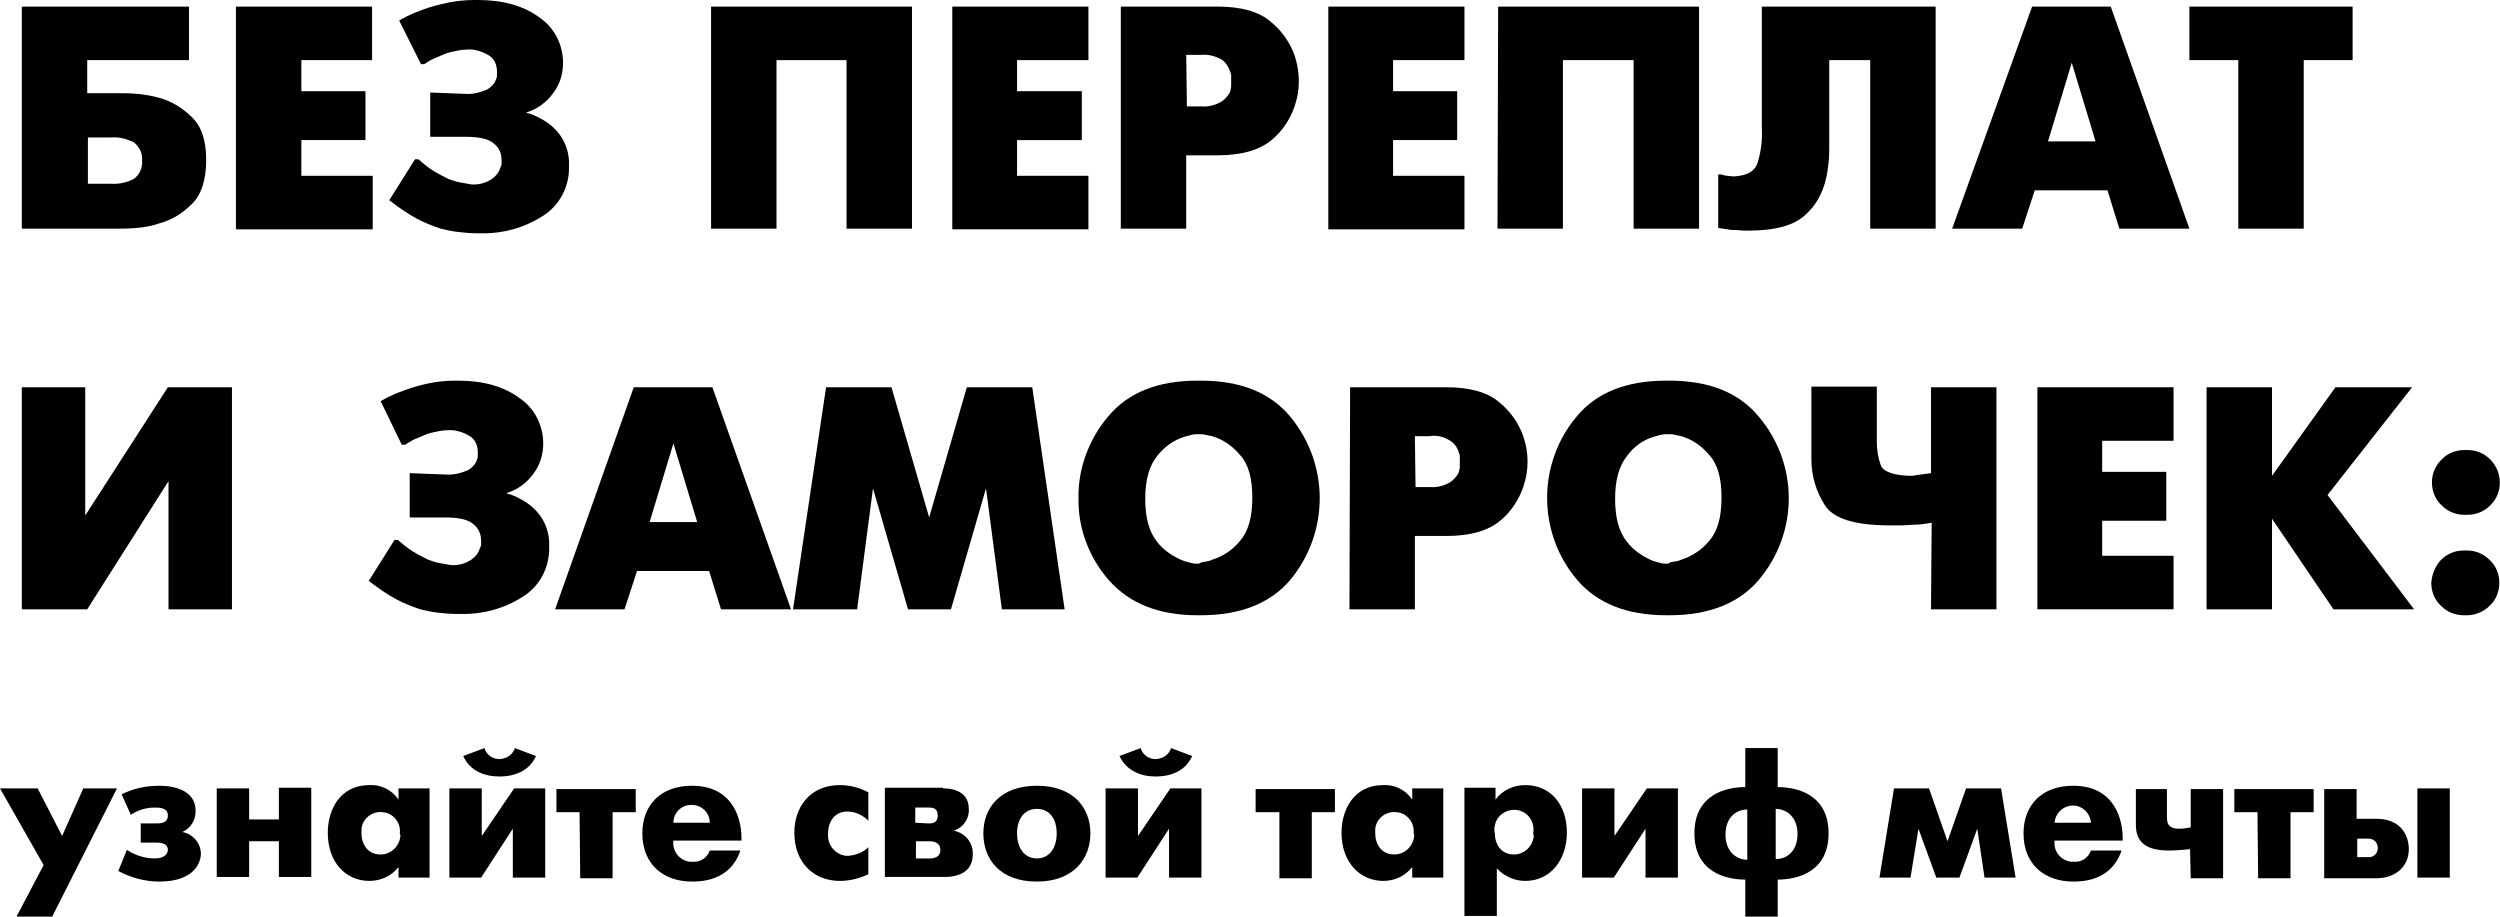 <?xml version="1.0" encoding="UTF-8"?> <!-- Generator: Adobe Illustrator 25.4.1, SVG Export Plug-In . SVG Version: 6.00 Build 0) --> <svg xmlns="http://www.w3.org/2000/svg" xmlns:xlink="http://www.w3.org/1999/xlink" id="Слой_1" x="0px" y="0px" viewBox="0 0 378.3 138.7" style="enable-background:new 0 0 378.3 138.7;" xml:space="preserve"> <path d="M3.3,1h25.3v8.1H13.2v5h4.9c0.7,0,1.5,0,2.6,0.1c1.2,0.1,2.3,0.3,3.4,0.6c1.8,0.5,3.5,1.5,4.9,2.9c1.5,1.4,2.2,3.6,2.2,6.5 s-0.7,5.3-2.2,6.7c-1.4,1.4-3,2.4-4.9,2.9c-1.1,0.4-2.3,0.6-3.5,0.7c-1.1,0.1-2,0.1-2.6,0.1H3.3V1z M16.8,27.8 c1.2,0.1,2.4-0.2,3.4-0.7c0.9-0.6,1.4-1.7,1.3-2.8c0.1-1.1-0.4-2.1-1.3-2.8c-1.1-0.5-2.2-0.8-3.4-0.7h-3.5v7L16.8,27.8z"></path> <path d="M35.7,1h20.6v8.1H45.6v4.7h9.7v7.4h-9.7v5.4h10.8v8.1H35.7V1z"></path> <path d="M70.3,14.2c1.2,0.1,2.4-0.2,3.5-0.7c0.6-0.4,1.1-0.9,1.3-1.6c0.1-0.2,0.1-0.4,0.1-0.6c0-0.2,0-0.4,0-0.5 c0-1-0.4-1.9-1.2-2.4c-1-0.6-2.2-1-3.3-0.9c-0.9,0-1.7,0.2-2.6,0.4c-0.8,0.2-1.5,0.6-2.3,0.9C65.6,8.9,65.3,9,65,9.2 c-0.3,0.2-0.5,0.3-0.8,0.5h-0.5l-3.3-6.6l1.1-0.6c0.5-0.2,1-0.5,1.6-0.7c1.2-0.5,2.5-0.9,3.8-1.2C68.5,0.2,70.1,0,71.8,0h0.5 c3.9,0,7,0.9,9.4,2.7c2.2,1.5,3.5,4.1,3.5,6.8c0,1.7-0.5,3.3-1.5,4.6c-1,1.4-2.4,2.4-4,2.9v0.1c0.2,0,0.3,0.1,0.5,0.1l0.5,0.2 c1.4,0.6,2.7,1.4,3.7,2.6c1.2,1.4,1.8,3.3,1.7,5.1c0.1,3.1-1.4,6-4,7.6c-2.8,1.8-6.1,2.7-9.5,2.6h-0.5c-1,0-1.9-0.1-2.8-0.2 c-0.9-0.1-1.8-0.3-2.6-0.5c-1.2-0.4-2.5-0.9-3.6-1.5c-1.5-0.8-2.9-1.8-4.2-2.8l3.9-6.2h0.5c0.7,0.6,1.4,1.2,2.2,1.7 c0.8,0.5,1.6,0.9,2.4,1.3c0.6,0.2,1.1,0.4,1.7,0.5c0.6,0.1,1.1,0.2,1.7,0.3c1.1,0.1,2.2-0.2,3.1-0.8c0.6-0.4,1.1-1,1.3-1.7 c0.1-0.2,0.2-0.4,0.2-0.6c0-0.2,0-0.4,0-0.6c0-1-0.4-1.9-1.2-2.5c-0.8-0.7-2.2-1-4.3-1h-5.3v-6.7L70.3,14.2z"></path> <path d="M107.5,1H138v33.6h-9.9V9.1h-10.6v25.5h-9.9V1z"></path> <path d="M144.1,1h20.6v8.1h-10.8v4.7h9.8v7.4h-9.8v5.4h10.8v8.1h-20.6V1z"></path> <path d="M169.7,1h14.6c3.6,0,6.3,0.8,8,2.3c1.6,1.3,2.9,3.1,3.6,5.1c0.6,1.8,0.8,3.8,0.5,5.7c-0.1,0.7-0.3,1.3-0.5,2 c-0.7,2-1.9,3.8-3.5,5.1c-1.8,1.5-4.5,2.3-8.1,2.3h-4.8v11.1h-9.9V1z M179.6,16.1h2.2c1,0.1,2.1-0.2,3-0.7c0.6-0.4,1-0.9,1.3-1.4 c0.1-0.3,0.2-0.7,0.2-1c0-0.3,0-0.6,0-0.8c0-0.2,0-0.4,0-0.6c0-0.2,0-0.4-0.1-0.6c-0.2-0.7-0.6-1.4-1.2-1.9c-1-0.6-2.1-0.9-3.3-0.8 h-2.2L179.6,16.1z"></path> <path d="M201,1h20.6v8.1h-10.8v4.7h9.7v7.4h-9.7v5.4h10.8v8.1H201V1z"></path> <path d="M226.7,1h30.4v33.6h-9.9V9.1h-10.7v25.5h-9.9L226.7,1z"></path> <path d="M292.9,1v33.6H283V9.1h-6.2v13.2c0,0.7,0,1.5-0.1,2.3c-0.1,0.9-0.2,1.7-0.4,2.5c-0.5,2.1-1.5,4-3.1,5.4 c-1.7,1.6-4.5,2.4-8.7,2.4l-0.5,0c-0.5,0-1-0.1-1.4-0.1c-0.4,0-0.8,0-1.2-0.1c-0.2,0-0.5-0.1-0.7-0.1s-0.5-0.1-0.7-0.1v-8.1h0.5 c0.3,0.1,0.6,0.2,0.9,0.2l0.9,0.1c2.1-0.1,3.3-0.8,3.7-2.2c0.5-1.7,0.7-3.4,0.6-5.1V1H292.9L292.9,1z"></path> <path d="M307.5,1h11.9l11.9,33.6h-10.6l-1.8-5.8h-11l-1.9,5.8h-10.6L307.5,1z M309.9,21.4h7.2l-3.6-11.9L309.9,21.4z"></path> <path d="M338.7,9.1h-7.4V1H356v8.1h-7.4v25.5h-9.9L338.7,9.1z"></path> <path d="M12.9,58.6V78l12.5-19.4h9.7v33.6h-9.6V72.8L13.2,92.2H3.3V58.6L12.9,58.6L12.9,58.6z"></path> <path d="M67.4,71.8c1.2,0.1,2.4-0.2,3.5-0.7c0.6-0.4,1.1-0.9,1.3-1.6c0.1-0.2,0.1-0.4,0.1-0.6c0-0.2,0-0.4,0-0.5 c0-1-0.4-1.9-1.2-2.4c-1-0.6-2.2-1-3.3-0.9c-0.9,0-1.7,0.2-2.6,0.4c-0.8,0.2-1.5,0.6-2.3,0.9c-0.3,0.1-0.6,0.3-0.8,0.4 s-0.5,0.3-0.8,0.5h-0.5l-3.2-6.6l1.1-0.6c0.5-0.2,1-0.5,1.6-0.7c1.2-0.5,2.5-0.9,3.7-1.2c1.6-0.4,3.2-0.6,4.8-0.6h0.5 c3.9,0,7,0.9,9.4,2.7c2.2,1.5,3.5,4.1,3.5,6.8c0,1.7-0.5,3.3-1.5,4.6c-1,1.4-2.4,2.4-4,2.9v0.1c0.2,0,0.3,0.1,0.5,0.1l0.5,0.2 c1.4,0.6,2.7,1.4,3.7,2.6c1.2,1.4,1.8,3.3,1.7,5.1c0.1,3.1-1.4,6-4,7.6c-2.8,1.8-6.1,2.7-9.5,2.6H69c-1,0-1.9-0.1-2.8-0.2 c-0.9-0.1-1.8-0.3-2.6-0.5c-1.2-0.4-2.5-0.9-3.6-1.5c-1.5-0.8-2.9-1.8-4.2-2.8l3.9-6.2h0.5c0.7,0.6,1.4,1.2,2.2,1.7 c0.8,0.5,1.6,0.9,2.4,1.3c0.6,0.2,1.1,0.4,1.7,0.5c0.6,0.1,1.1,0.2,1.7,0.3c1.1,0.1,2.2-0.2,3.1-0.8c0.6-0.4,1.1-1,1.3-1.7 c0.1-0.2,0.2-0.4,0.2-0.6c0-0.2,0-0.4,0-0.6c0-1-0.4-1.9-1.2-2.5c-0.8-0.7-2.2-1-4.3-1H62v-6.7L67.4,71.8z"></path> <path d="M95.9,58.6h11.9l11.9,33.6h-10.6l-1.8-5.8H96.4l-1.9,5.8H84L95.9,58.6z M98.3,79h7.2l-3.6-11.9L98.3,79z"></path> <path d="M125,58.6h9.9l5.7,19.7l5.7-19.7h9.9l4.9,33.6h-9.5l-2.4-18.3l-5.3,18.3h-6.5l-5.3-18.3l-2.4,18.3H120L125,58.6z"></path> <path d="M167.8,87.8c-3-3.4-4.7-7.9-4.6-12.4c-0.1-4.5,1.6-9,4.5-12.4c3-3.6,7.5-5.4,13.5-5.4h0.5c6,0,10.5,1.8,13.5,5.4 c6,7.2,6,17.6,0,24.8c-3,3.5-7.5,5.3-13.5,5.3h-0.5C175.3,93.1,170.9,91.3,167.8,87.8z M182.4,85c0.3-0.1,0.7-0.1,1-0.3 c1.7-0.5,3.1-1.5,4.2-2.8c1.3-1.5,1.9-3.6,1.9-6.6s-0.6-5.1-1.9-6.5c-1.1-1.3-2.5-2.3-4.2-2.8l-1-0.2c-0.3-0.1-0.7-0.1-1-0.1 c-0.4,0-0.7,0-1.1,0.1c-0.4,0.1-0.7,0.2-1.1,0.3c-1.6,0.5-3,1.5-4.1,2.9c-1.2,1.5-1.8,3.6-1.8,6.5s0.6,5,1.8,6.5 c1,1.3,2.5,2.3,4.1,2.9c0.4,0.1,0.7,0.2,1.1,0.3c0.4,0.1,0.7,0.1,1.1,0.1C181.7,85.1,182.1,85,182.4,85z"></path> <path d="M204.3,58.6h14.6c3.6,0,6.3,0.8,8,2.3c1.6,1.3,2.9,3.1,3.6,5.1c0.2,0.7,0.4,1.3,0.5,2c0.2,1.2,0.2,2.5,0,3.7 c-0.1,0.7-0.3,1.3-0.5,2c-0.7,2-1.9,3.8-3.5,5.1c-1.8,1.5-4.5,2.3-8.1,2.3h-4.8v11.1h-9.9L204.3,58.6z M214.2,73.7h2.2 c1,0.1,2.1-0.2,3-0.7c0.6-0.4,1-0.9,1.3-1.4c0.1-0.3,0.2-0.7,0.2-1c0-0.3,0-0.6,0-0.8c0-0.2,0-0.4,0-0.6c0-0.2,0-0.4-0.1-0.6 c-0.2-0.7-0.6-1.4-1.2-1.8c-1-0.7-2.1-1-3.3-0.8h-2.2L214.2,73.7z"></path> <path d="M238.7,87.8c-6.1-7.1-6.1-17.7-0.1-24.8c3-3.6,7.5-5.4,13.5-5.4h0.5c6,0,10.5,1.8,13.5,5.4c6.1,7.2,6.1,17.6,0,24.8 c-3,3.5-7.5,5.3-13.5,5.3h-0.5C246.2,93.1,241.7,91.3,238.7,87.8z M253.3,85c0.4-0.1,0.7-0.1,1.1-0.3c1.6-0.5,3.1-1.5,4.2-2.8 c1.3-1.5,1.9-3.6,1.9-6.6s-0.6-5.1-1.9-6.5c-1.1-1.3-2.5-2.3-4.2-2.8l-1-0.2c-0.3-0.1-0.7-0.1-1-0.1c-0.4,0-0.7,0-1.1,0.1 c-0.4,0.1-0.7,0.2-1.1,0.3c-1.6,0.5-3,1.5-4,2.9c-1.2,1.5-1.8,3.6-1.8,6.5s0.6,5,1.8,6.5c1,1.3,2.5,2.3,4,2.9 c0.4,0.1,0.7,0.2,1.1,0.3c0.4,0.1,0.7,0.1,1.1,0.1C252.7,85.1,253,85,253.3,85z"></path> <path d="M292.3,79.1c-1.1,0.2-2,0.3-2.7,0.3l-1.8,0.1H286c-5.3,0-8.6-1-9.9-3.1c-1.3-2.1-2-4.4-2-6.9v-11h9.9v8.4 c0,1.2,0.2,2.4,0.6,3.5c0.4,1,1.9,1.5,4.3,1.6c0.4,0,0.7,0,1.1-0.1l2.2-0.3V58.6h9.9v33.6h-9.9L292.3,79.1z"></path> <path d="M308.3,58.6h20.6v8.1h-10.8v4.7h9.7v7.4h-9.7v5.3h10.8v8.1h-20.6V58.6z"></path> <path d="M333.9,58.6h9.9V72l9.6-13.4H365l-12.8,16.3l13.1,17.3h-12.2l-9.3-13.7v13.7h-9.9L333.9,58.6z"></path> <path d="M369.4,69.6c0.9-1,2.2-1.5,3.5-1.5h0.5c1.3,0,2.5,0.5,3.4,1.4c1.9,1.9,2,5,0.1,6.9c0,0-0.1,0.1-0.1,0.1 c-0.9,0.9-2.1,1.4-3.4,1.4h-0.5c-1.3,0-2.5-0.5-3.4-1.4c-1-0.9-1.5-2.2-1.5-3.5C368,71.7,368.5,70.5,369.4,69.6z M369.4,84.7 c0.9-0.9,2.1-1.4,3.4-1.4h0.5c1.3,0,2.5,0.5,3.4,1.4c1,0.9,1.5,2.2,1.5,3.5c0,1.3-0.5,2.6-1.5,3.5c-0.9,0.9-2.2,1.4-3.4,1.4h-0.5 c-1.3,0-2.5-0.5-3.4-1.4c-1-0.9-1.5-2.2-1.5-3.5C368,86.8,368.6,85.5,369.4,84.7L369.4,84.7z"></path> <path d="M5.7,119.3l3.7,7.2l3.2-7.2h5.1l-9.8,19.4H2.5l4.1-7.8L0,119.3H5.7z"></path> <path d="M18.4,120.2c1.8-0.9,3.7-1.3,5.7-1.3c2.1,0,5.5,0.6,5.5,3.8c0,1.4-0.7,2.6-2,3.2l0,0c1.6,0.3,2.8,1.7,2.8,3.3 c0,1-0.7,4.2-6.3,4.2c-2.2,0-4.3-0.6-6.2-1.6l1.3-3.2c1.2,0.8,2.7,1.3,4.2,1.3c1.7,0,2-0.9,2-1.3c0-1.1-1.3-1.1-2-1.1h-2.1v-2.9h2.4 c0.5,0,1.7,0,1.7-1.2s-1.3-1.2-2-1.2c-1.3,0-2.6,0.4-3.6,1.1L18.4,120.2z"></path> <path d="M32.8,119.3h4.9v4.7h4.5v-4.8h4.9v13.5h-4.9v-5.4h-4.5v5.4h-4.9V119.3z"></path> <path d="M60.2,119.3H65v13.5h-4.7v-1.6c-1.1,1.4-2.7,2.1-4.4,2.1c-3.5,0-6.3-2.7-6.3-7.3c0-3.4,1.8-7.2,6.3-7.2 c1.7-0.1,3.4,0.7,4.4,2.2V119.3z M60.5,126.1c0.2-1.6-1-3.1-2.6-3.2c-1.6-0.2-3.1,1-3.2,2.6c0,0.2,0,0.4,0,0.6 c0,1.6,0.9,3.2,2.9,3.2c1.6,0,2.9-1.3,3-2.9C60.5,126.3,60.5,126.2,60.5,126.1L60.5,126.1z"></path> <path d="M72.9,119.3v7.2l4.9-7.2h4.7v13.5h-4.9v-7.4l-4.8,7.4H68v-13.5H72.9z M70.1,114.4l3.2-1.2c0.4,1.3,1.8,2,3.1,1.5 c0.7-0.2,1.3-0.8,1.5-1.5l3.2,1.2c-1,2.3-3.3,3.1-5.5,3.1S71.1,116.7,70.1,114.4z"></path> <path d="M87.7,122.9h-3.5v-3.5h12v3.5h-3.5v10h-4.9L87.7,122.9z"></path> <path d="M112,128.8c-1.6,4.6-6.1,4.6-7.3,4.6c-4.2,0-7.5-2.5-7.5-7.3c0-4.3,2.8-7.2,7.5-7.2c6.4,0,7.6,5.3,7.5,8.3h-10.3 c-0.2,1.6,0.9,3,2.5,3.2c0.1,0,0.3,0,0.4,0c1.2,0.1,2.2-0.6,2.6-1.7H112z M107.4,124.5c0-1.5-1.2-2.7-2.7-2.7c0,0-0.1,0-0.1,0 c-1.5,0-2.7,1.2-2.7,2.7H107.4z"></path> <path d="M131.4,132.3c-1.3,0.6-2.8,1-4.3,1c-4,0-6.9-2.8-6.9-7.3c0-3.8,2.3-7.2,6.9-7.2c1.5,0,3,0.4,4.3,1.1v4.3 c-0.9-0.9-2-1.4-3.2-1.4c-1.9,0-2.9,1.5-2.9,3.4c-0.1,1.7,1.1,3.1,2.7,3.3c0.1,0,0.2,0,0.4,0c1.1-0.1,2.2-0.5,3-1.3L131.4,132.3z"></path> <path d="M142.7,119.3c0.6,0,3.9,0,3.9,3.1c0.1,1.5-0.9,2.9-2.3,3.3l0,0c1.7,0.3,3,1.8,2.9,3.6c0,3.4-3.6,3.4-4.3,3.4h-9v-13.5H142.7 z M140.5,124.6c0.5,0,1.4,0,1.4-1.2s-0.9-1.2-1.4-1.2h-2v2.3L140.5,124.6z M140.7,129.9c1.2,0,1.6-0.6,1.6-1.3 c0-0.9-0.7-1.3-1.6-1.3h-2.1v2.6H140.7z"></path> <path d="M148.8,126.1c0-3.8,2.5-7.2,8.1-7.2s8.1,3.4,8.1,7.2s-2.5,7.3-8.1,7.3S148.8,130,148.8,126.1z M159.9,126.1 c0-2.2-1.1-3.7-3-3.7s-3,1.5-3,3.7s1.1,3.8,3,3.8S159.9,128.3,159.9,126.1z"></path> <path d="M172.2,119.3v7.2l4.9-7.2h4.7v13.5h-4.9v-7.4l-4.8,7.4h-4.8v-13.5H172.2z M169.4,114.4l3.2-1.2c0.4,1.3,1.8,2,3.1,1.5 c0.7-0.2,1.3-0.8,1.5-1.5l3.2,1.2c-1,2.3-3.3,3.1-5.5,3.1S170.5,116.7,169.4,114.4z"></path> <path d="M193.5,122.9H190v-3.5h12v3.5h-3.5v10h-4.9V122.9z"></path> <path d="M213.7,119.3h4.7v13.5h-4.7v-1.6c-1.1,1.4-2.7,2.1-4.4,2.1c-3.4,0-6.3-2.7-6.3-7.3c0-3.4,1.8-7.2,6.3-7.2 c1.7-0.1,3.4,0.7,4.4,2.2V119.3z M213.9,126.1c0.2-1.6-1-3.1-2.6-3.2c-1.6-0.2-3.1,1-3.2,2.6c0,0.2,0,0.4,0,0.6 c0,1.6,0.9,3.2,2.9,3.2c1.6,0,2.9-1.3,3-2.9C214,126.3,214,126.2,213.9,126.1L213.9,126.1z"></path> <path d="M226.3,119.3v1.7c1-1.4,2.7-2.2,4.5-2.2c3.8,0,6.3,2.9,6.3,7.2c0,4-2.4,7.3-6.3,7.3c-1.6,0-3.2-0.7-4.3-1.9v7.2h-4.9v-19.4 H226.3z M232,126.1c0.3-1.6-0.7-3.2-2.3-3.5s-3.2,0.7-3.5,2.3c-0.1,0.4-0.1,0.8,0,1.2c0,1.6,0.9,3.2,2.9,3.2c1.6,0,2.9-1.3,3-2.9 C232,126.3,232,126.2,232,126.1L232,126.1z"></path> <path d="M244.3,119.3v7.2l4.9-7.2h4.7v13.5H249v-7.4l-4.8,7.4h-4.8v-13.5H244.3z"></path> <path d="M264.1,133.1c-2.9,0-7.7-1.1-7.7-7s4.8-7,7.7-7v-5.9h4.9v5.9c2.9,0,7.7,1.1,7.7,7s-4.8,7-7.7,7v5.7h-4.9V133.1z M264.4,122.5c-1.7,0-3.3,1.2-3.3,3.8s1.7,3.8,3.3,3.8V122.5z M268.7,130c1.7,0,3.3-1.2,3.3-3.8s-1.7-3.8-3.3-3.8V130z"></path> <path d="M286.6,119.3h5.3l2.8,8l2.8-8h5.3l2.2,13.5h-4.7l-1.1-7.4l-2.7,7.4H293l-2.7-7.4l-1.2,7.4h-4.7L286.6,119.3z"></path> <path d="M321,128.8c-1.6,4.6-6.1,4.6-7.3,4.6c-4.2,0-7.5-2.5-7.5-7.3c0-4.3,2.8-7.2,7.5-7.2c6.4,0,7.6,5.3,7.5,8.3h-10.3 c-0.2,1.6,0.9,3,2.5,3.2c0.1,0,0.3,0,0.4,0c1.2,0.1,2.2-0.6,2.6-1.7H321z M316.4,124.5c-0.1-1.5-1.4-2.7-2.9-2.6 c-1.4,0.1-2.5,1.2-2.6,2.6H316.4z"></path> <path d="M331.4,128.5c-1.1,0.1-2.1,0.2-3.2,0.2c-3.4,0-5-1.2-5-3.9v-5.4h4.7v4.3c0,1.5,0.9,1.7,1.9,1.7c0.6,0,1.1-0.1,1.7-0.2v-5.8 h4.9v13.5h-4.9L331.4,128.5z"></path> <path d="M341.6,122.9h-3.5v-3.5h12v3.5h-3.5v10h-4.9L341.6,122.9z"></path> <path d="M359.6,123.9c3.6,0,4.9,2.4,4.9,4.6c0,2.7-2.1,4.4-4.9,4.4h-7.9v-13.5h4.9v4.5H359.6z M358.3,129.7c0.7,0.1,1.4-0.4,1.5-1.2 c0-0.1,0-0.1,0-0.2c0-0.8-0.6-1.4-1.4-1.4c0,0-0.1,0-0.1,0h-1.6v2.8H358.3z M365.8,119.3h4.9v13.5h-4.9V119.3z"></path> </svg> 